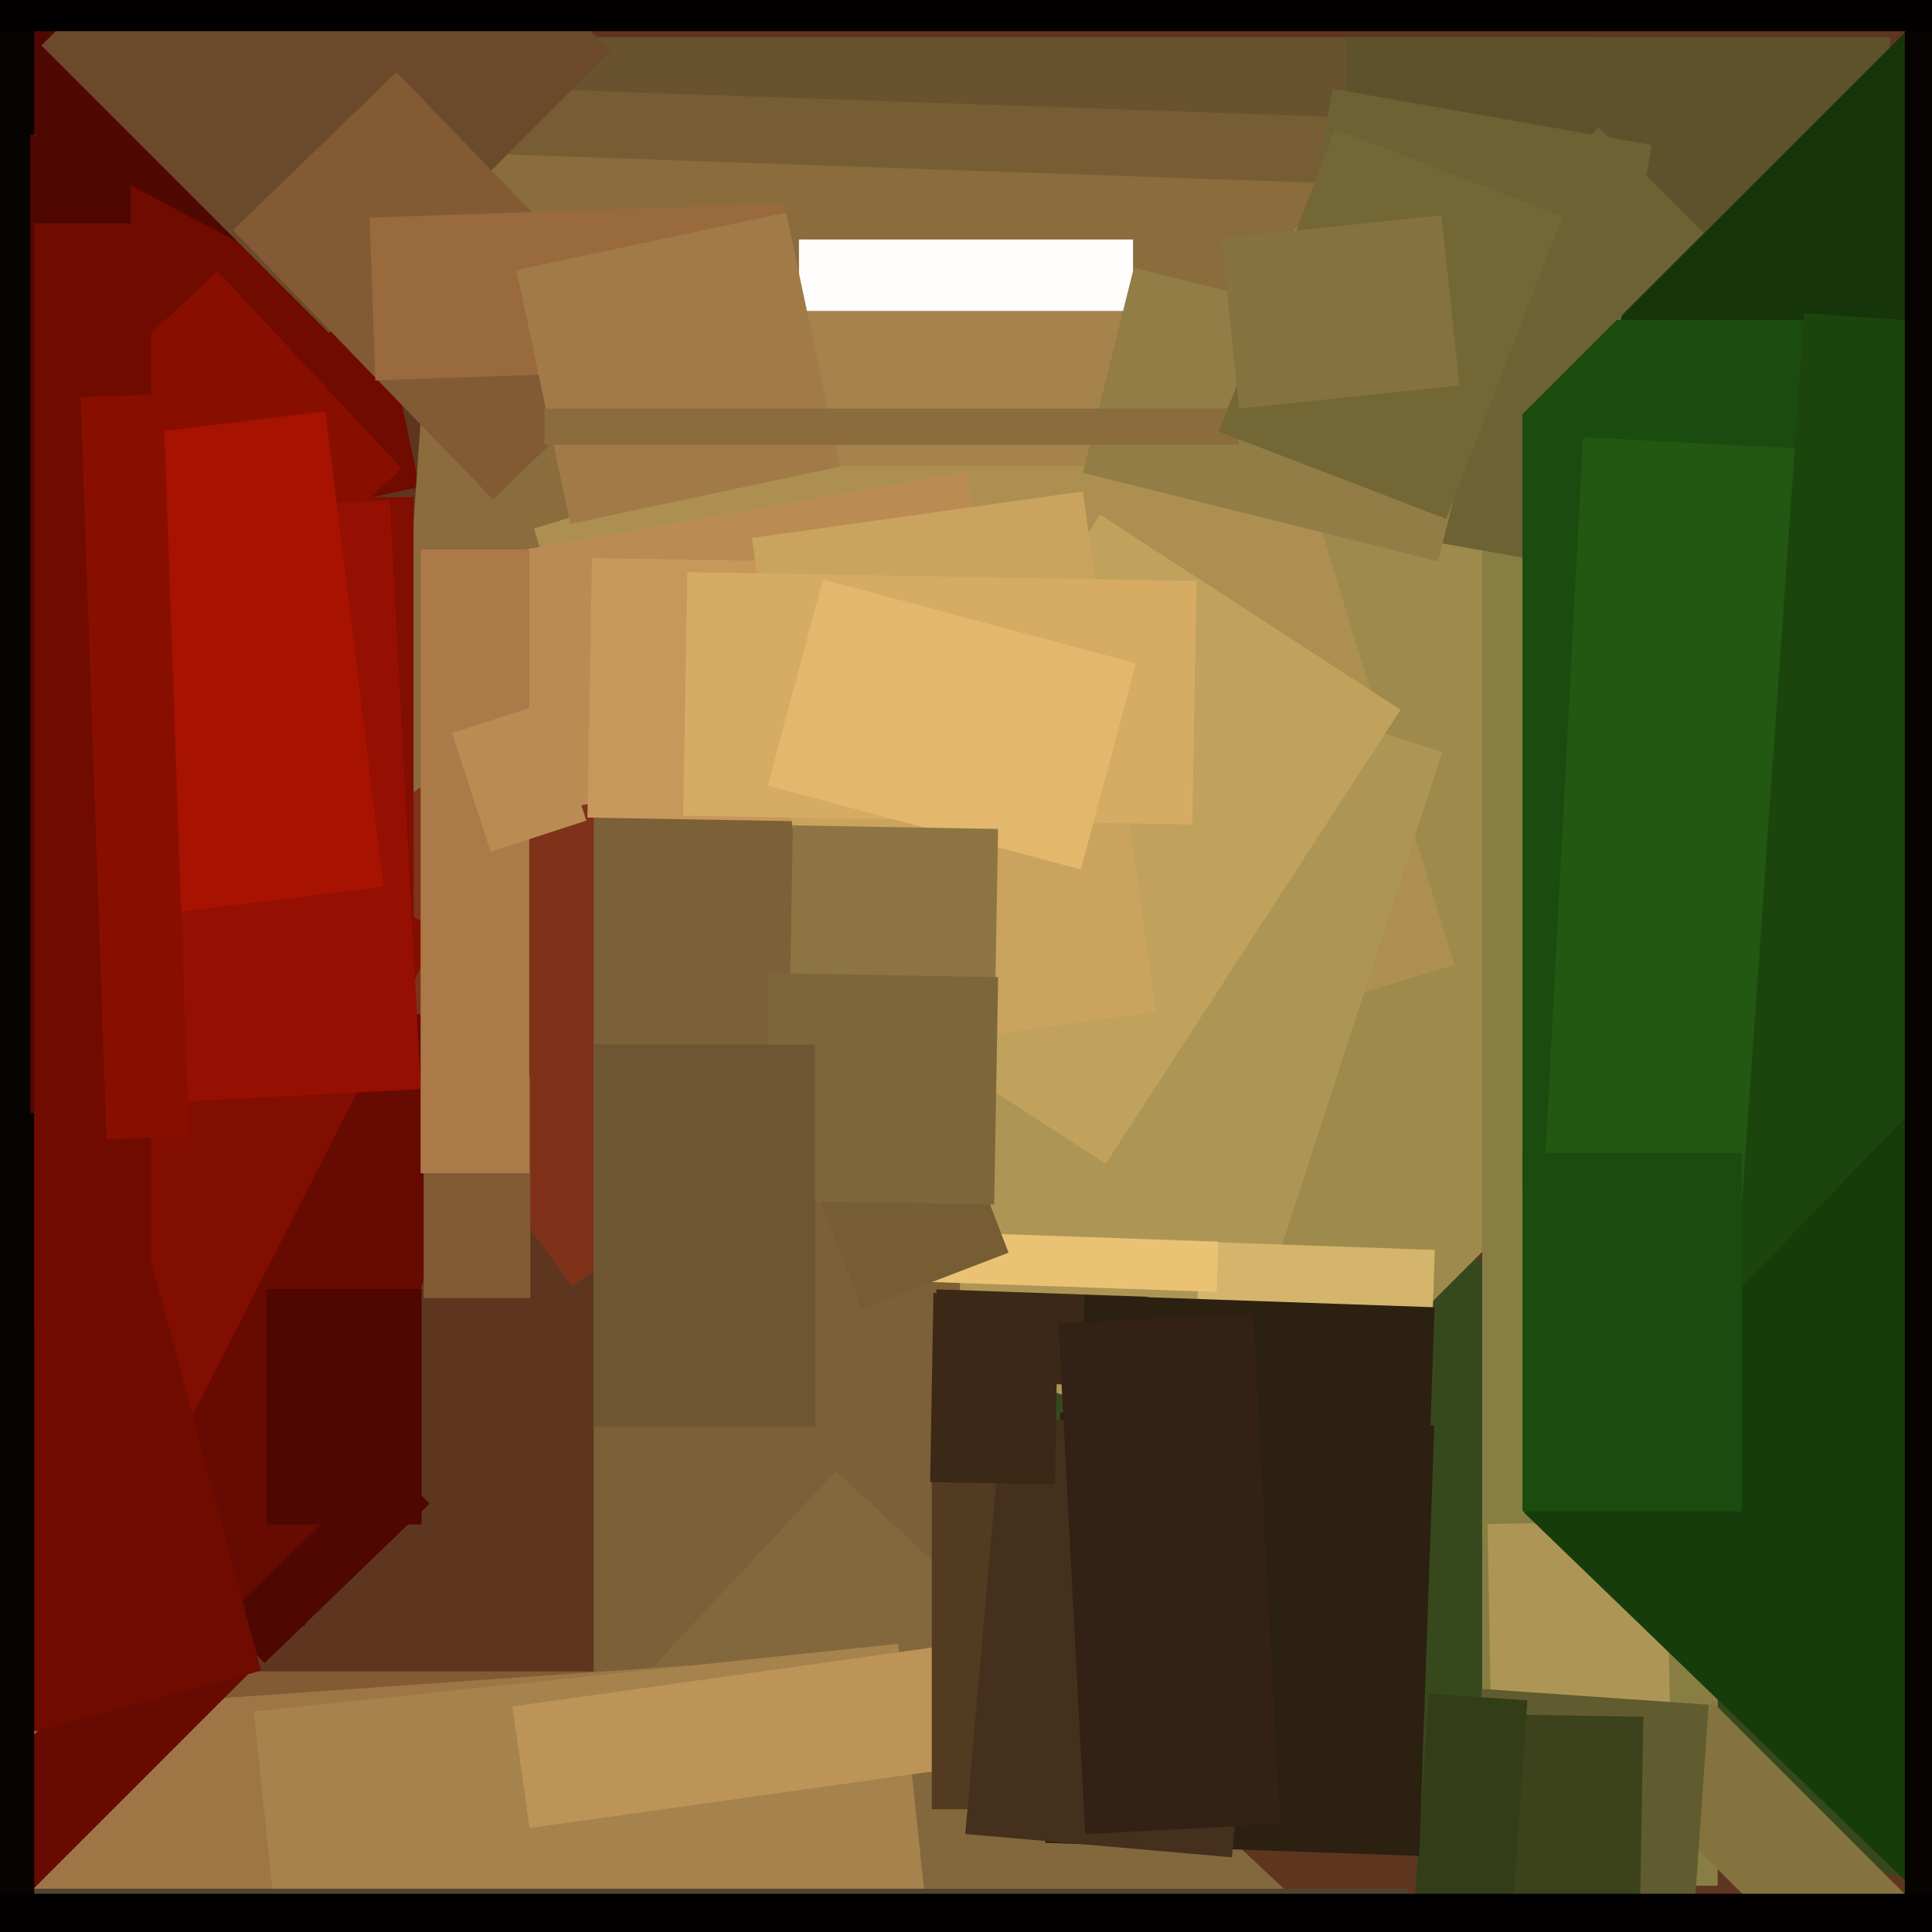 <svg xmlns="http://www.w3.org/2000/svg" width="480px" height="480px">
  <rect width="480" height="480" fill="rgb(94,54,31)"/>
  <polygon points="13.776,36.984 83.225,22.223 104.224,121.016 34.775,135.777" fill="rgb(112,11,0)"/>
  <polygon points="445.553,230.445 97.403,206.1 110.447,19.555 458.597,43.9" fill="rgb(138,108,61)"/>
  <polygon points="530.266,477.459 232.833,419.644 257.734,291.541 555.167,349.356" fill="rgb(55,73,28)"/>
  <polygon points="394.5,37.75 -202.5,37.75 -202.5,9.25 394.5,9.25" fill="rgb(104,83,46)"/>
  <polygon points="469.5,81.75 334.5,81.75 334.5,9.25 469.5,9.25" fill="rgb(94,82,44)"/>
  <polygon points="314.554,166.781 496.281,-14.946 557.446,46.219 375.719,227.946" fill="rgb(23,53,10)"/>
  <polygon points="281.5,110.5 198.5,110.5 198.5,59.5 281.5,59.5" fill="rgb(254,253,251)"/>
  <polygon points="236.75,473.75 -259.75,473.75 -259.75,415.25 236.75,415.25" fill="rgb(130,90,52)"/>
  <polygon points="298.458,380.802 148.198,230.542 346.542,32.198 496.802,182.458" fill="rgb(157,138,76)"/>
  <polygon points="132.661,131.312 311.49,76.638 361.339,239.688 182.51,294.362" fill="rgb(173,144,81)"/>
  <polygon points="345.352,46.036 -14.928,33.454 -14.352,16.964 345.928,29.546" fill="rgb(119,93,52)"/>
  <polygon points="70.137,220.537 170.859,147.358 242.863,246.463 142.141,319.642" fill="rgb(127,49,25)"/>
  <polygon points="302.377,359.002 179.691,319.139 235.623,146.998 358.309,186.861" fill="rgb(173,150,85)"/>
  <polygon points="426.75,468.5 368.25,468.5 368.25,99.5 426.75,99.5" fill="rgb(136,126,67)"/>
  <polygon points="-79.402,-13.464 -24.709,-116.327 140.402,-28.536 85.709,74.327" fill="rgb(79,7,2)"/>
  <polygon points="482.461,520.114 405.386,443.039 425.539,422.886 502.614,499.961" fill="rgb(132,115,63)"/>
  <polygon points="10.289,11.293 80.293,-58.711 151.711,12.707 81.707,82.711" fill="rgb(107,74,44)"/>
  <polygon points="102.75,254.5 26.25,254.5 26.25,123.5 102.75,123.5" fill="rgb(129,14,0)"/>
  <polygon points="274.694,289.137 200.052,240.664 273.306,127.863 347.948,176.336" fill="rgb(192,162,93)"/>
  <polygon points="391.892,140.93 312.615,126.952 331.108,22.07 410.385,36.048" fill="rgb(108,98,51)"/>
  <polygon points="496.75,294.5 378.25,294.5 378.25,79.5 496.75,79.5" fill="rgb(27,75,14)"/>
  <polygon points="75.625,404.076 -27.437,368.589 22.375,223.924 125.437,259.411" fill="rgb(103,10,1)"/>
  <polygon points="487.698,342.38 381.344,336.807 393.302,108.62 499.656,114.193" fill="rgb(34,88,18)"/>
  <polygon points="565.759,361.194 429.093,351.637 448.241,77.806 584.907,87.363" fill="rgb(28,69,14)"/>
  <polygon points="57.877,57.175 98.52,17.927 163.123,84.825 122.48,124.073" fill="rgb(130,90,52)"/>
  <polygon points="369.586,378.644 414.079,377.868 415.414,454.356 370.921,455.132" fill="rgb(173,150,85)"/>
  <polygon points="238.5,461.75 147.5,461.75 147.5,139.25 238.5,139.25" fill="rgb(123,96,56)"/>
  <polygon points="420.833,476.406 364.47,472.465 368.167,419.594 424.53,423.535" fill="rgb(97,92,47)"/>
  <polygon points="140.5,437.482 207.677,365.444 322.5,472.518 255.323,544.556" fill="rgb(131,104,62)"/>
  <polygon points="65.709,413.193 55.289,402.403 96.291,362.807 106.711,373.597" fill="rgb(79,7,2)"/>
  <polygon points="-23.251,427.371 171.274,413.768 175.251,470.629 -19.274,484.232" fill="rgb(158,118,70)"/>
  <polygon points="117.552,138.803 240.161,117.184 251.448,181.197 128.839,202.816" fill="rgb(186,140,83)"/>
  <polygon points="-33.114,472.522 45.022,394.386 64.114,413.478 -14.022,491.614" fill="rgb(103,10,1)"/>
  <polygon points="216.932,204.365 145.943,203.126 147.068,138.635 218.057,139.874" fill="rgb(200,152,91)"/>
  <polygon points="131.75,322.5 105.25,322.5 105.25,267.5 131.75,267.5" fill="rgb(130,90,52)"/>
  <polygon points="27.071,392.397 -11.243,372.875 70.929,211.603 109.243,231.125" fill="rgb(129,14,0)"/>
  <polygon points="63.035,425.224 223.153,408.395 234.965,520.776 74.847,537.605" fill="rgb(166,130,77)"/>
  <polygon points="296.5,115.75 197.5,115.75 197.5,77.25 296.5,77.25" fill="rgb(166,130,77)"/>
  <polygon points="318.674,110.163 397.163,31.674 423.326,57.837 344.837,136.326" fill="rgb(108,98,51)"/>
  <polygon points="269.001,117.463 281.702,66.522 369.999,88.537 357.298,139.478" fill="rgb(146,125,70)"/>
  <polygon points="59.918,153.585 14.224,104.584 54.082,67.415 99.776,116.416" fill="rgb(136,15,0)"/>
  <polygon points="505.915,498.704 378.592,375.75 490.085,260.296 617.408,383.25" fill="rgb(22,60,12)"/>
  <polygon points="354.982,353.508 296.517,351.466 298.018,308.492 356.483,310.534" fill="rgb(212,181,107)"/>
  <polygon points="407.202,489.029 374.707,488.462 375.798,425.971 408.293,426.538" fill="rgb(59,66,28)"/>
  <polygon points="91.825,54.06 194.762,50.465 196.175,90.94 93.238,94.535" fill="rgb(152,106,61)"/>
  <polygon points="349.75,525.75 7.25,525.75 7.25,469.25 349.75,469.25" fill="rgb(83,68,49)"/>
  <polygon points="18.47,128.405 96.863,124.296 104.53,270.595 26.137,274.704" fill="rgb(149,15,2)"/>
  <polygon points="131.5,291.5 104.5,291.5 104.5,136.5 131.5,136.5" fill="rgb(172,121,72)"/>
  <polygon points="284.341,344.659 231.873,342.827 232.659,320.341 285.127,322.173" fill="rgb(60,40,23)"/>
  <polygon points="127.326,423.968 320.429,396.829 324.674,427.032 131.571,454.171" fill="rgb(189,148,88)"/>
  <polygon points="302.26,320.985 231.304,318.507 231.74,306.015 302.696,308.493" fill="rgb(234,194,115)"/>
  <polygon points="373.965,501.258 349.524,499.549 355.035,420.742 379.476,422.451" fill="rgb(51,62,25)"/>
  <polygon points="-29.338,115.707 80.835,102.18 95.338,220.293 -14.835,233.82" fill="rgb(168,18,0)"/>
  <polygon points="-19.859,324.927 36.648,309.787 64.859,415.073 8.352,430.213" fill="rgb(112,11,0)"/>
  <polygon points="280.5,449.5 231.5,449.5 231.5,366.5 280.5,366.5" fill="rgb(82,59,33)"/>
  <polygon points="104.75,378.75 66.25,378.75 66.25,320.25 104.75,320.25" fill="rgb(79,7,2)"/>
  <polygon points="186.823,133.661 269.015,122.109 287.177,251.339 204.985,262.891" fill="rgb(202,164,95)"/>
  <polygon points="8.5,489.5 -14.5,489.5 -14.5,-135.5 8.5,-135.5" fill="rgb(6,3,1)"/>
  <polygon points="352.605,461.09 259.661,457.845 263.395,350.91 356.339,354.155" fill="rgb(44,32,17)"/>
  <polygon points="306.07,461.449 239.823,455.653 248.93,351.551 315.177,357.347" fill="rgb(68,48,28)"/>
  <polygon points="128.293,67.076 195.296,52.834 208.707,115.924 141.704,130.166" fill="rgb(162,122,71)"/>
  <polygon points="189.431,260.78 225.841,246.803 250.569,311.22 214.159,325.197" fill="rgb(119,93,52)"/>
  <polygon points="32.5,276.5 7.5,276.5 7.5,33.5 32.5,33.5" fill="rgb(79,7,2)"/>
  <polygon points="307.75,110.5 135.25,110.5 135.25,101.5 307.75,101.5" fill="rgb(138,108,61)"/>
  <polygon points="432.75,375.5 378.25,375.5 378.25,286.5 432.75,286.5" fill="rgb(27,75,14)"/>
  <polygon points="296.212,204.849 169.732,202.642 170.788,142.151 297.268,144.358" fill="rgb(214,172,101)"/>
  <polygon points="268.52,216.015 190.763,195.18 204.48,143.985 282.237,164.82" fill="rgb(227,184,108)"/>
  <polygon points="247.016,260.941 196.024,260.051 196.984,205.059 247.976,205.949" fill="rgb(141,117,67)"/>
  <polygon points="491.75,545.75 473.25,545.75 473.25,-108.75 491.75,-108.75" fill="rgb(6,3,1)"/>
  <polygon points="650.75,501.5 -21.75,501.5 -21.75,470.5 650.75,470.5" fill="rgb(2,0,0)"/>
  <polygon points="354.522,379.252 267.575,376.215 269.478,321.748 356.425,324.785" fill="rgb(44,32,17)"/>
  <polygon points="359.316,128.917 302.835,107.236 331.684,32.083 388.165,53.764" fill="rgb(116,103,54)"/>
  <polygon points="37.5,328.5 8.5,328.5 8.5,55.5 37.5,55.5" fill="rgb(112,11,0)"/>
  <polygon points="247.003,299.243 190.011,298.248 190.997,241.757 247.989,242.752" fill="rgb(126,102,59)"/>
  <polygon points="231.092,368.226 231.912,321.233 262.908,321.774 262.088,368.767" fill="rgb(60,40,23)"/>
  <polygon points="262.96,328.856 311.393,326.318 318.04,453.144 269.607,455.682" fill="rgb(50,33,20)"/>
  <polygon points="20.037,98.664 40.524,97.948 46.963,282.336 26.476,283.052" fill="rgb(136,15,0)"/>
  <polygon points="558.75,7.75 -107.75,7.75 -107.75,-24.75 558.75,-24.75" fill="rgb(2,0,0)"/>
  <polygon points="303.429,59.241 358.128,53.492 362.571,95.759 307.872,101.508" fill="rgb(132,115,63)"/>
  <polygon points="112.322,182.121 136.098,174.396 145.678,203.879 121.902,211.604" fill="rgb(186,140,83)"/>
  <polygon points="147.5,354.5 147.5,259.5 202.5,259.5 202.5,354.5" fill="rgb(111,86,50)"/>
</svg>